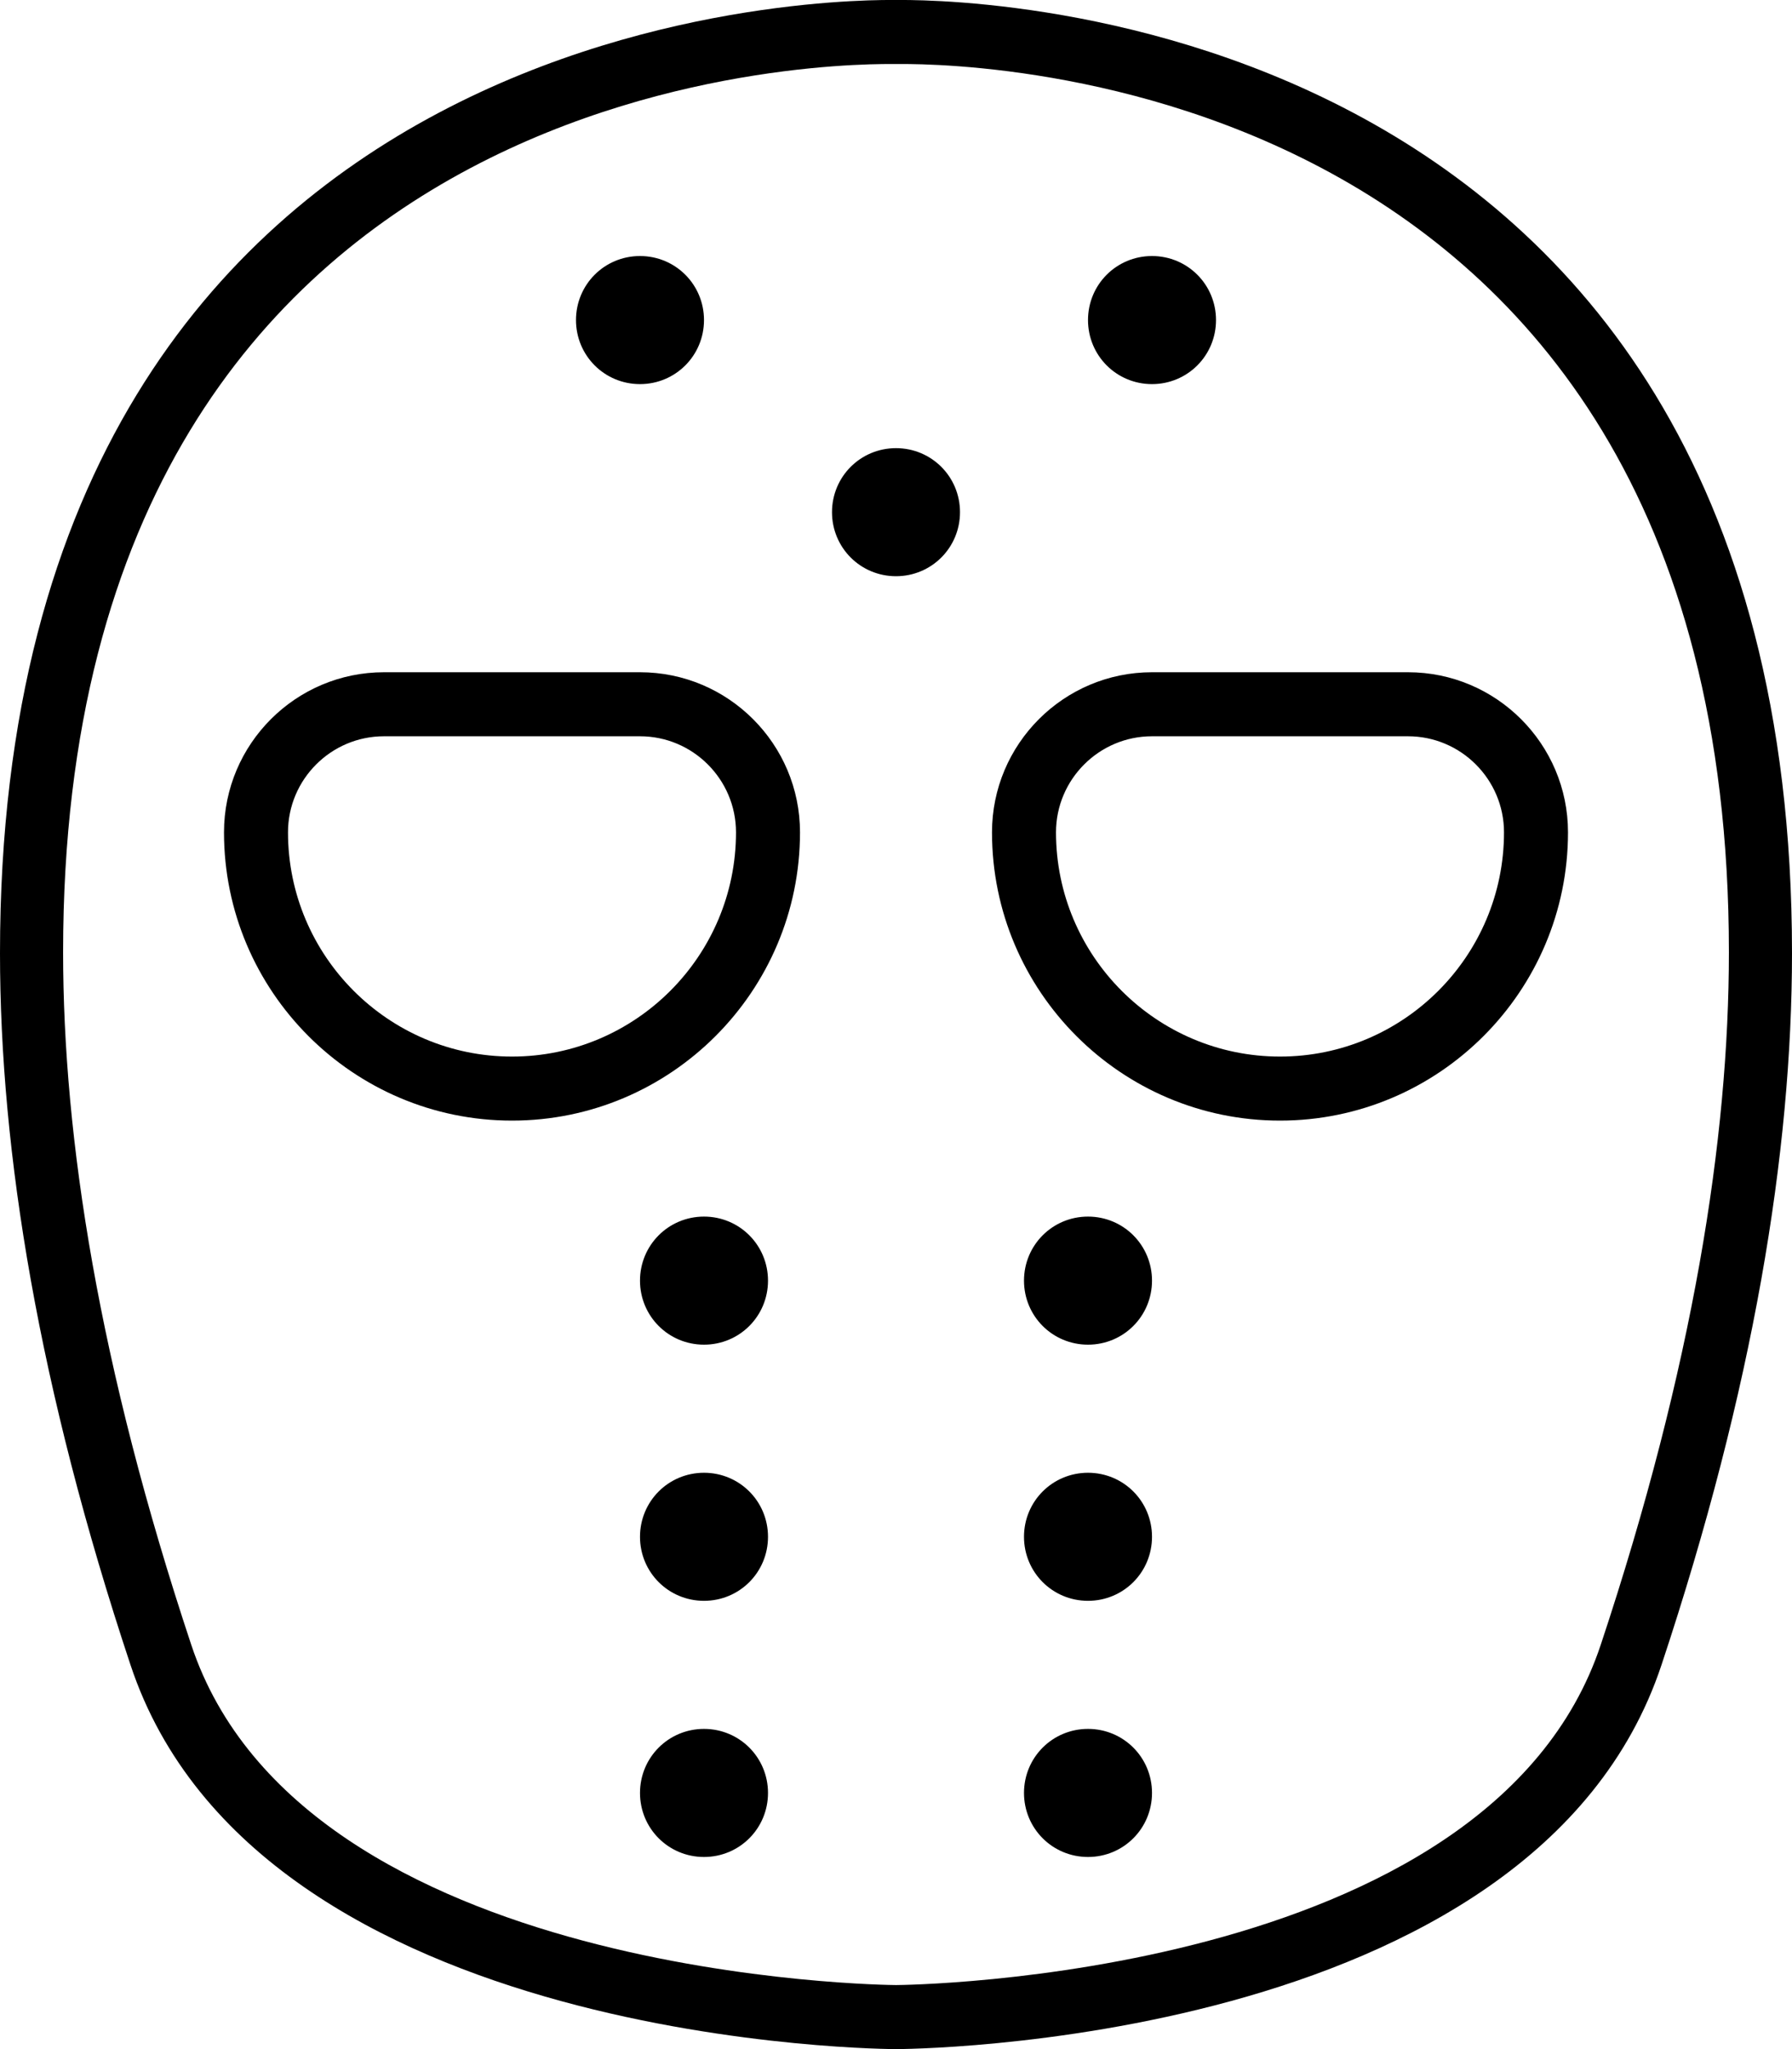 <svg xmlns="http://www.w3.org/2000/svg" viewBox="0 0 448 512"><!-- Font Awesome Pro 6.0.0-alpha2 by @fontawesome - https://fontawesome.com License - https://fontawesome.com/license (Commercial License) --><path d="M448 238.155C448 -4.248 230.147 0 224 0C217.867 0 0 -4.255 0 238.155C0 287.968 9.68 346.943 32.621 415.992C64.498 512 224 512 224 512S383.504 512 415.379 415.992C438.32 346.943 448 287.968 448 238.155ZM432.225 237.893C432.225 284.355 423.325 341.331 400.195 410.949C372.355 494.801 225.468 495.996 224.011 496C222.533 495.996 75.646 494.801 47.804 410.949C24.675 341.331 15.776 284.355 15.776 237.893C15.776 11.528 217.615 16 224 16C230.421 16 432.225 11.516 432.225 237.893ZM288.002 95.977C296.877 95.977 304.002 88.848 304.002 79.973S296.877 63.973 288.002 63.973S272.002 71.098 272.002 79.973S279.127 95.977 288.002 95.977ZM159.998 95.977C168.873 95.977 175.998 88.848 175.998 79.973S168.873 63.973 159.998 63.973S143.998 71.098 143.998 79.973S151.123 95.977 159.998 95.977ZM160 167.969H96C73.937 167.969 56 185.906 56 207.969C56 247.688 88.297 280 128 280S200 247.688 200 207.969C200 185.906 182.062 167.969 160 167.969ZM128 264C97.125 264 72 238.875 72 207.969C72 194.75 82.765 183.969 96 183.969H160C173.234 183.969 184 194.75 184 207.969C184 238.875 158.875 264 128 264ZM176 431.992C167.125 431.992 160 439.121 160 447.996S167.125 463.996 176 463.996S192 456.871 192 447.996S184.875 431.992 176 431.992ZM176 367.992C167.125 367.992 160 375.117 160 383.992S167.125 399.992 176 399.992S192 392.867 192 383.992S184.875 367.992 176 367.992ZM176 303.984C167.125 303.984 160 311.113 160 319.988S167.125 335.988 176 335.988S192 328.863 192 319.988S184.875 303.984 176 303.984ZM224 111.977C215.125 111.977 208 119.102 208 127.977S215.125 143.977 224 143.977S240 136.852 240 127.977S232.875 111.977 224 111.977ZM272 431.992C263.125 431.992 256 439.121 256 447.996S263.125 463.996 272 463.996S288 456.871 288 447.996S280.875 431.992 272 431.992ZM272 367.992C263.125 367.992 256 375.117 256 383.992S263.125 399.992 272 399.992S288 392.867 288 383.992S280.875 367.992 272 367.992ZM272 303.984C263.125 303.984 256 311.113 256 319.988S263.125 335.988 272 335.988S288 328.863 288 319.988S280.875 303.984 272 303.984ZM352 167.969H288C265.937 167.969 248 185.906 248 207.969C248 247.688 280.297 280 320 280S392 247.688 392 207.969C392 185.906 374.062 167.969 352 167.969ZM320 264C289.125 264 264 238.875 264 207.969C264 194.75 274.765 183.969 288 183.969H352C365.234 183.969 376 194.75 376 207.969C376 238.875 350.875 264 320 264Z "></path></svg>